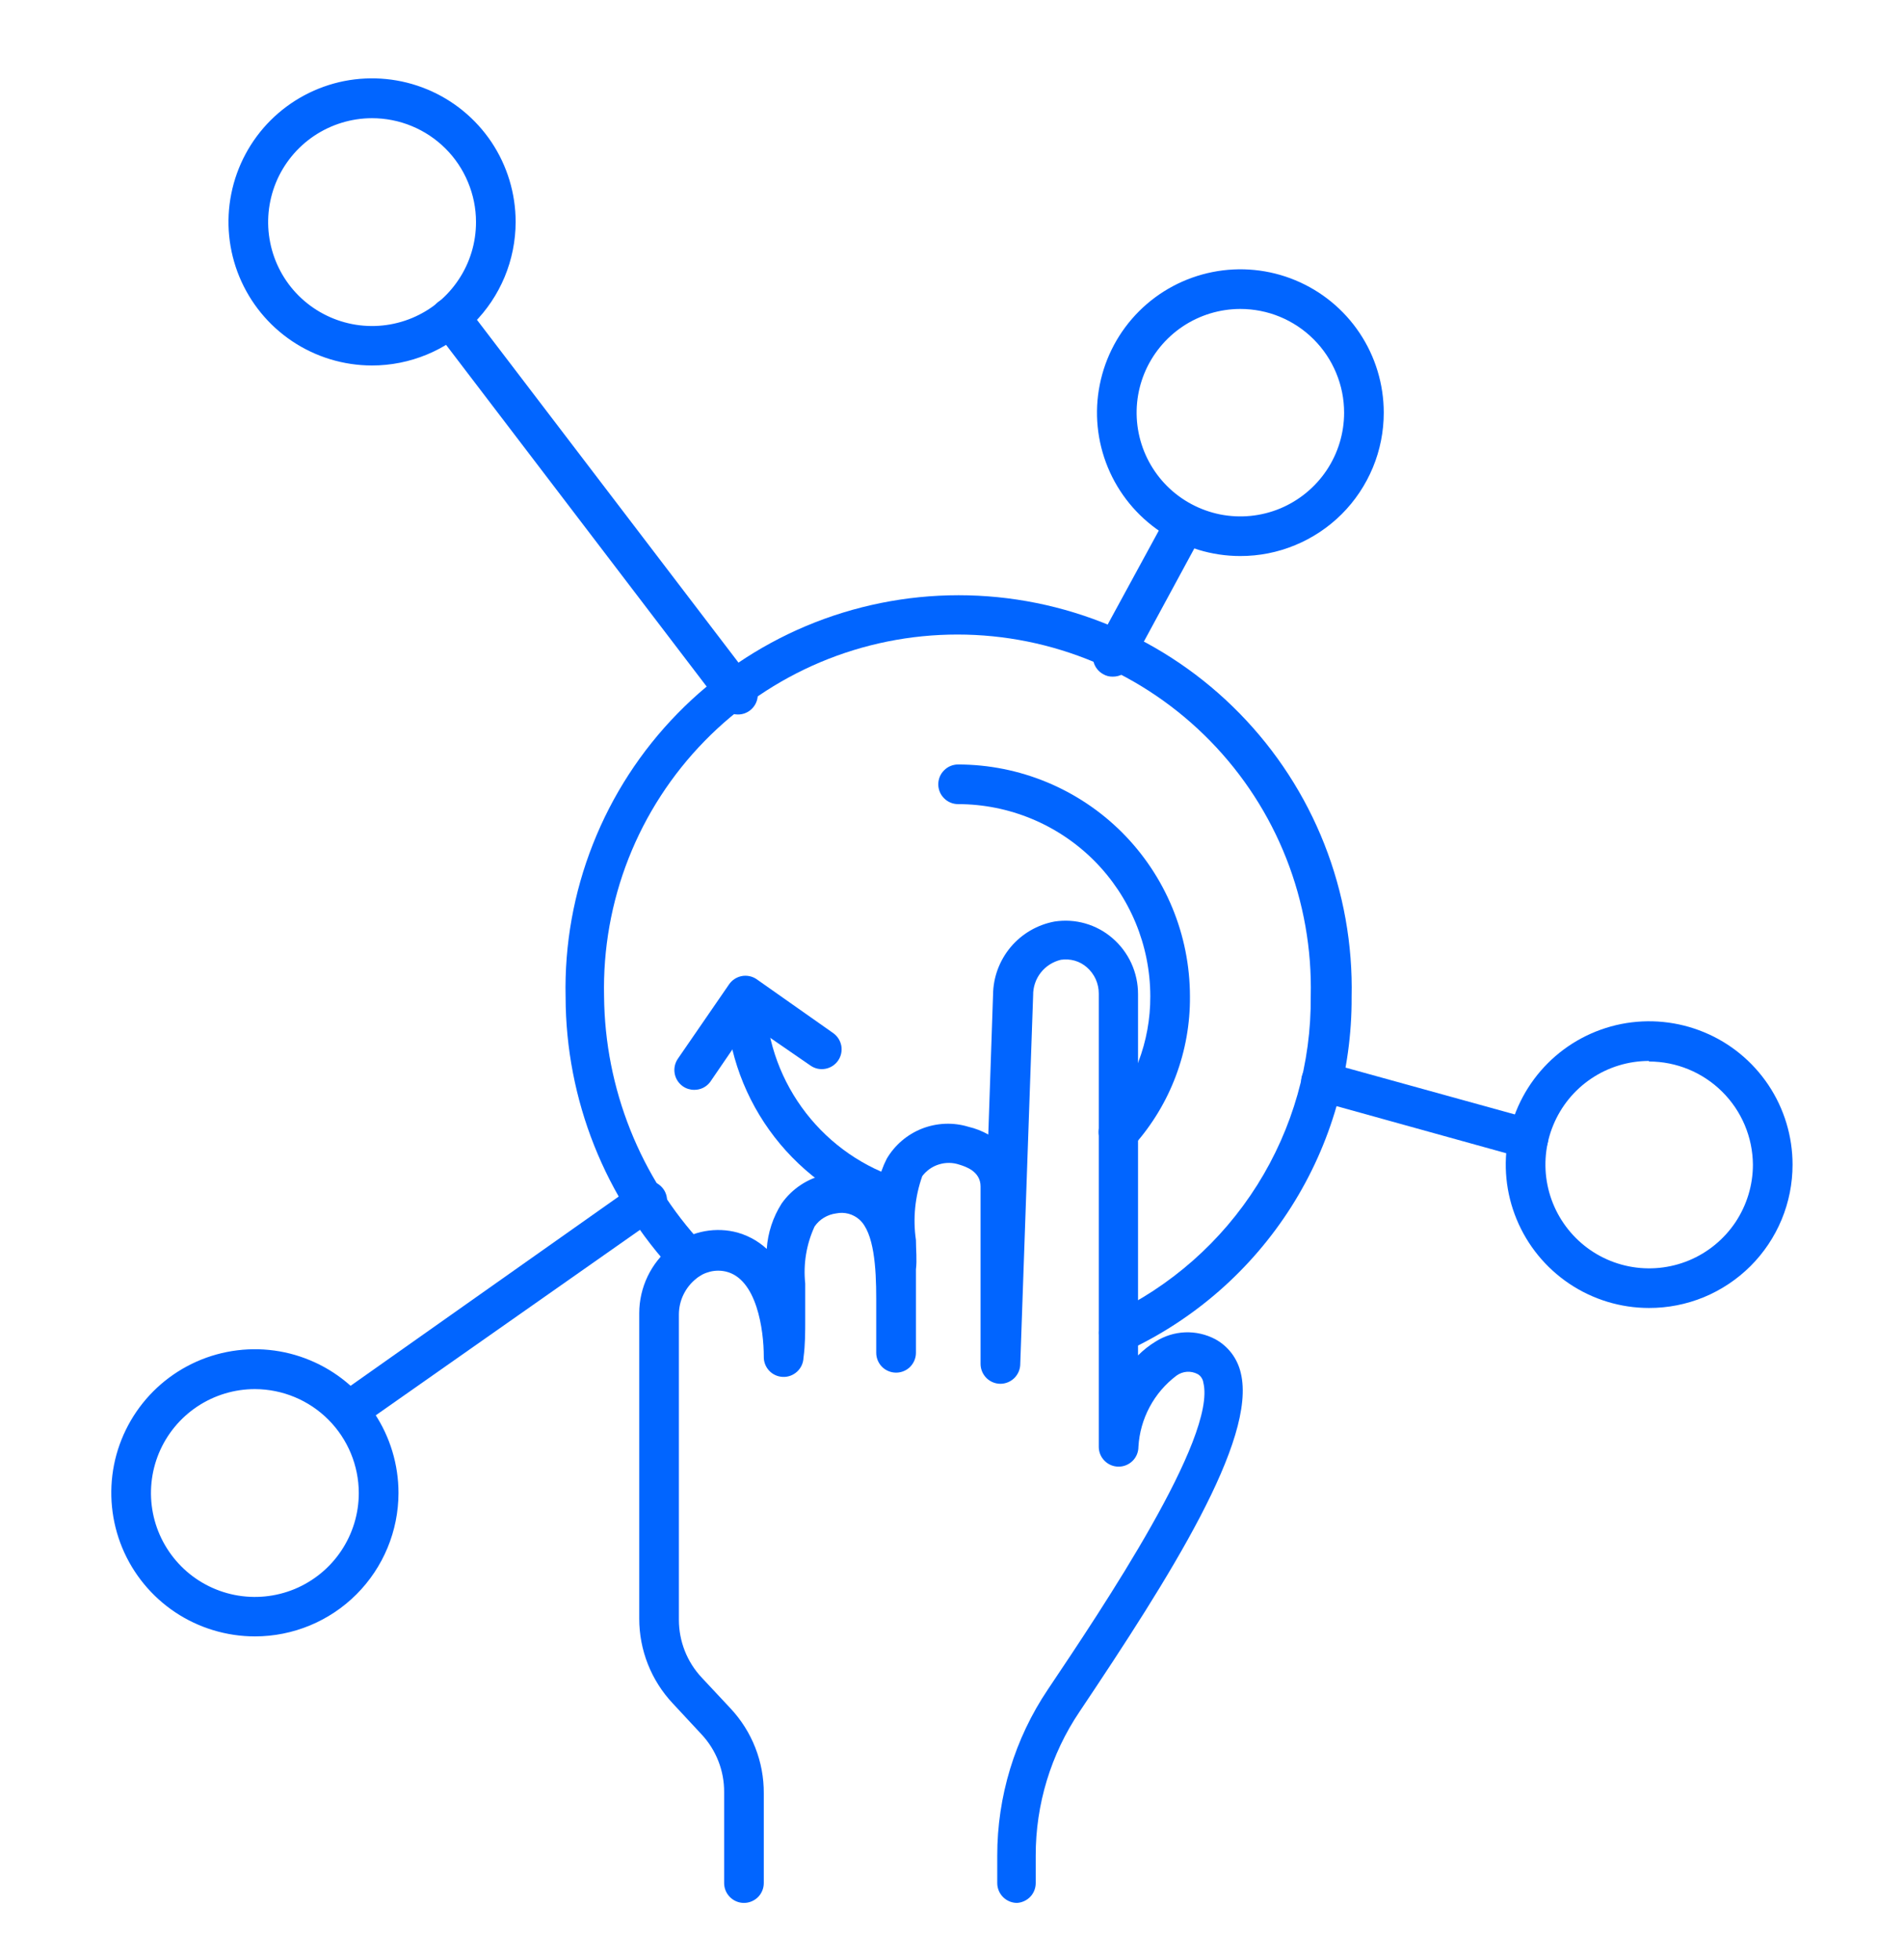 <svg width="34" height="35" viewBox="0 0 34 35" fill="none" xmlns="http://www.w3.org/2000/svg">
<path d="M15.863 21.711C15.822 21.711 15.781 21.704 15.743 21.69C14.935 21.405 14.234 20.878 13.736 20.181C13.238 19.484 12.967 18.651 12.959 17.794C12.959 17.7 12.996 17.61 13.063 17.544C13.129 17.477 13.219 17.44 13.313 17.44C13.407 17.44 13.497 17.477 13.564 17.544C13.63 17.61 13.667 17.7 13.667 17.794C13.674 18.505 13.9 19.197 14.315 19.775C14.729 20.353 15.312 20.79 15.984 21.024C16.072 21.056 16.144 21.122 16.184 21.207C16.224 21.292 16.228 21.389 16.196 21.477C16.171 21.546 16.126 21.605 16.067 21.647C16.007 21.689 15.936 21.711 15.863 21.711Z" fill="#0165FF"/>
<path d="M19.974 20.571C19.889 20.572 19.806 20.541 19.741 20.486C19.67 20.424 19.626 20.337 19.619 20.243C19.613 20.15 19.644 20.057 19.705 19.986C20.247 19.385 20.545 18.603 20.541 17.794C20.54 16.884 20.178 16.012 19.535 15.368C18.891 14.725 18.019 14.363 17.109 14.362C17.015 14.362 16.925 14.325 16.859 14.258C16.792 14.192 16.755 14.102 16.755 14.008C16.755 13.914 16.792 13.824 16.859 13.758C16.925 13.691 17.015 13.654 17.109 13.654C18.207 13.655 19.259 14.091 20.036 14.867C20.812 15.644 21.248 16.696 21.249 17.794C21.258 18.772 20.903 19.719 20.254 20.45C20.219 20.49 20.176 20.521 20.128 20.542C20.079 20.563 20.027 20.573 19.974 20.571Z" fill="#0165FF"/>
<path d="M19.975 24.158C19.895 24.158 19.817 24.13 19.755 24.08C19.692 24.03 19.649 23.96 19.631 23.882C19.614 23.804 19.623 23.723 19.657 23.651C19.692 23.578 19.75 23.52 19.822 23.485C20.902 22.98 21.814 22.175 22.45 21.166C23.085 20.157 23.417 18.986 23.406 17.794C23.426 16.953 23.278 16.116 22.97 15.333C22.662 14.55 22.2 13.837 21.612 13.235C21.024 12.633 20.322 12.155 19.547 11.828C18.771 11.501 17.938 11.333 17.097 11.333C16.256 11.333 15.423 11.501 14.647 11.828C13.872 12.155 13.17 12.633 12.582 13.235C11.994 13.837 11.532 14.55 11.224 15.333C10.916 16.116 10.768 16.953 10.787 17.794C10.801 19.444 11.433 21.029 12.558 22.235C12.591 22.268 12.618 22.307 12.636 22.35C12.654 22.394 12.663 22.44 12.663 22.487C12.663 22.533 12.654 22.58 12.636 22.623C12.618 22.666 12.591 22.705 12.558 22.738C12.492 22.804 12.402 22.841 12.309 22.841C12.215 22.841 12.125 22.804 12.059 22.738C10.804 21.403 10.104 19.64 10.1 17.808C10.079 16.873 10.245 15.944 10.589 15.074C10.932 14.204 11.445 13.412 12.099 12.743C12.753 12.074 13.534 11.543 14.396 11.18C15.258 10.818 16.183 10.631 17.118 10.631C18.053 10.631 18.979 10.818 19.841 11.18C20.703 11.543 21.483 12.074 22.137 12.743C22.791 13.412 23.305 14.204 23.648 15.074C23.991 15.944 24.157 16.873 24.136 17.808C24.143 19.135 23.769 20.435 23.058 21.555C22.347 22.675 21.33 23.568 20.127 24.126C20.079 24.147 20.027 24.158 19.975 24.158Z" fill="#0165FF"/>
<path d="M6.641 6.528C6.134 6.527 5.638 6.376 5.217 6.094C4.796 5.812 4.468 5.411 4.274 4.942C4.081 4.474 4.03 3.958 4.13 3.461C4.229 2.964 4.474 2.507 4.832 2.149C5.191 1.791 5.648 1.547 6.145 1.448C6.643 1.35 7.158 1.401 7.626 1.595C8.095 1.789 8.495 2.118 8.777 2.539C9.058 2.961 9.208 3.457 9.208 3.964C9.207 4.644 8.937 5.296 8.455 5.777C7.974 6.258 7.321 6.528 6.641 6.528ZM6.641 2.111C6.274 2.112 5.915 2.222 5.61 2.426C5.305 2.631 5.068 2.921 4.928 3.26C4.789 3.6 4.752 3.973 4.825 4.333C4.897 4.693 5.074 5.023 5.334 5.282C5.595 5.541 5.926 5.717 6.286 5.788C6.646 5.859 7.019 5.821 7.358 5.68C7.697 5.539 7.986 5.301 8.189 4.995C8.393 4.69 8.501 4.331 8.5 3.964C8.5 3.72 8.451 3.479 8.357 3.254C8.264 3.029 8.127 2.824 7.954 2.652C7.781 2.48 7.577 2.344 7.351 2.251C7.126 2.158 6.884 2.111 6.641 2.111Z" fill="#0165FF"/>
<path d="M29.446 23.361C28.939 23.361 28.445 23.21 28.024 22.928C27.604 22.646 27.276 22.246 27.083 21.778C26.889 21.31 26.839 20.796 26.938 20.299C27.038 19.803 27.282 19.347 27.64 18.989C27.998 18.631 28.454 18.388 28.951 18.289C29.448 18.191 29.962 18.242 30.43 18.436C30.898 18.629 31.297 18.958 31.579 19.379C31.86 19.8 32.01 20.295 32.01 20.801C32.01 21.137 31.944 21.471 31.815 21.782C31.686 22.093 31.497 22.375 31.259 22.613C31.02 22.851 30.738 23.039 30.427 23.168C30.116 23.296 29.782 23.362 29.446 23.361ZM29.446 18.949C29.08 18.949 28.722 19.058 28.418 19.262C28.113 19.466 27.877 19.756 27.737 20.095C27.597 20.433 27.561 20.805 27.633 21.164C27.705 21.523 27.882 21.853 28.141 22.112C28.4 22.371 28.73 22.547 29.089 22.618C29.448 22.689 29.821 22.652 30.159 22.512C30.497 22.372 30.786 22.134 30.99 21.83C31.193 21.525 31.302 21.167 31.302 20.801C31.298 20.311 31.101 19.843 30.753 19.498C30.405 19.153 29.936 18.959 29.446 18.959V18.949Z" fill="#0165FF"/>
<path d="M22.146 9.931C21.64 9.931 21.145 9.78 20.724 9.498C20.304 9.216 19.976 8.816 19.783 8.348C19.59 7.88 19.539 7.365 19.639 6.869C19.738 6.372 19.982 5.917 20.34 5.559C20.698 5.201 21.155 4.958 21.651 4.859C22.148 4.76 22.663 4.811 23.13 5.005C23.598 5.199 23.998 5.527 24.279 5.948C24.56 6.369 24.71 6.864 24.71 7.371C24.71 7.707 24.644 8.041 24.515 8.351C24.386 8.662 24.197 8.945 23.959 9.183C23.721 9.42 23.438 9.609 23.127 9.737C22.816 9.866 22.483 9.932 22.146 9.931ZM22.146 5.518C21.78 5.519 21.422 5.628 21.118 5.832C20.814 6.036 20.577 6.326 20.437 6.664C20.297 7.003 20.261 7.375 20.333 7.734C20.405 8.093 20.582 8.423 20.841 8.682C21.1 8.94 21.43 9.116 21.789 9.188C22.149 9.259 22.521 9.222 22.859 9.082C23.197 8.941 23.486 8.704 23.69 8.399C23.893 8.095 24.002 7.737 24.002 7.371C24.002 7.127 23.954 6.886 23.86 6.661C23.767 6.436 23.63 6.232 23.458 6.06C23.286 5.888 23.081 5.751 22.856 5.658C22.631 5.565 22.39 5.518 22.146 5.518Z" fill="#0165FF"/>
<path d="M4.555 29.227C4.048 29.227 3.551 29.077 3.129 28.796C2.707 28.514 2.378 28.114 2.183 27.645C1.989 27.177 1.938 26.661 2.036 26.163C2.135 25.665 2.38 25.208 2.738 24.849C3.097 24.49 3.554 24.246 4.052 24.147C4.55 24.048 5.066 24.099 5.534 24.294C6.003 24.488 6.403 24.818 6.685 25.24C6.966 25.662 7.116 26.158 7.116 26.666C7.115 27.345 6.845 27.995 6.365 28.476C5.885 28.956 5.234 29.226 4.555 29.227ZM4.555 24.81C4.188 24.809 3.829 24.918 3.523 25.121C3.217 25.325 2.979 25.614 2.838 25.953C2.697 26.292 2.66 26.666 2.731 27.026C2.802 27.386 2.979 27.717 3.238 27.977C3.497 28.237 3.828 28.414 4.188 28.486C4.548 28.558 4.922 28.521 5.261 28.381C5.6 28.24 5.89 28.003 6.094 27.697C6.298 27.392 6.407 27.033 6.407 26.666C6.406 26.175 6.211 25.704 5.864 25.356C5.517 25.008 5.046 24.812 4.555 24.81Z" fill="#0165FF"/>
<path d="M27.239 20.666C27.208 20.67 27.176 20.67 27.144 20.666L23.496 19.653C23.451 19.641 23.409 19.62 23.372 19.591C23.335 19.563 23.305 19.527 23.282 19.487C23.259 19.447 23.244 19.402 23.238 19.356C23.232 19.31 23.236 19.263 23.248 19.218C23.274 19.128 23.334 19.052 23.416 19.006C23.497 18.96 23.593 18.948 23.684 18.973L27.335 19.983C27.429 19.995 27.514 20.045 27.572 20.12C27.629 20.196 27.654 20.291 27.642 20.385C27.629 20.479 27.579 20.564 27.504 20.621C27.429 20.679 27.334 20.704 27.239 20.691V20.666Z" fill="#0165FF"/>
<path d="M19.869 12.085C19.81 12.086 19.753 12.072 19.702 12.042C19.62 11.998 19.558 11.923 19.531 11.833C19.504 11.743 19.513 11.647 19.557 11.564L20.846 9.195C20.868 9.154 20.898 9.118 20.934 9.088C20.97 9.059 21.012 9.037 21.056 9.024C21.101 9.01 21.148 9.006 21.194 9.011C21.24 9.015 21.285 9.029 21.326 9.051C21.367 9.073 21.403 9.103 21.433 9.139C21.462 9.175 21.484 9.217 21.497 9.262C21.511 9.306 21.515 9.353 21.51 9.399C21.505 9.445 21.492 9.49 21.47 9.531L20.187 11.901C20.156 11.957 20.11 12.005 20.054 12.037C19.998 12.07 19.934 12.086 19.869 12.085Z" fill="#0165FF"/>
<path d="M13.175 12.761C13.12 12.761 13.066 12.748 13.017 12.724C12.968 12.699 12.925 12.664 12.892 12.62L7.76 5.89C7.703 5.816 7.677 5.722 7.689 5.629C7.701 5.536 7.75 5.452 7.824 5.394C7.861 5.366 7.903 5.344 7.948 5.332C7.993 5.32 8.04 5.316 8.087 5.322C8.133 5.328 8.178 5.343 8.219 5.367C8.259 5.39 8.295 5.421 8.323 5.458L13.459 12.191C13.516 12.265 13.541 12.359 13.529 12.452C13.517 12.545 13.469 12.629 13.395 12.687C13.332 12.736 13.255 12.762 13.175 12.761Z" fill="#0165FF"/>
<path d="M6.209 25.561C6.136 25.557 6.066 25.53 6.008 25.485C5.951 25.439 5.909 25.377 5.888 25.307C5.868 25.236 5.869 25.161 5.893 25.092C5.917 25.023 5.962 24.962 6.021 24.92L11.334 21.169C11.371 21.138 11.415 21.116 11.462 21.102C11.509 21.089 11.558 21.085 11.606 21.092C11.654 21.099 11.7 21.115 11.742 21.14C11.784 21.166 11.819 21.199 11.848 21.239C11.876 21.279 11.895 21.324 11.905 21.371C11.915 21.419 11.915 21.468 11.905 21.516C11.895 21.563 11.875 21.608 11.847 21.648C11.819 21.688 11.783 21.721 11.741 21.746L6.414 25.486C6.355 25.532 6.284 25.558 6.209 25.561Z" fill="#0165FF"/>
<path d="M12.396 19.465C12.323 19.465 12.253 19.443 12.194 19.402C12.117 19.348 12.064 19.266 12.048 19.174C12.031 19.082 12.052 18.986 12.105 18.909L13.019 17.581C13.072 17.504 13.154 17.451 13.246 17.433C13.338 17.416 13.434 17.436 13.511 17.489L14.875 18.449C14.952 18.502 15.005 18.584 15.023 18.676C15.04 18.768 15.02 18.864 14.967 18.941C14.914 19.019 14.832 19.072 14.74 19.089C14.647 19.107 14.552 19.086 14.475 19.033L13.391 18.286L12.682 19.324C12.649 19.368 12.606 19.404 12.556 19.429C12.506 19.453 12.451 19.466 12.396 19.465Z" fill="#0165FF"/>
<path d="M18.162 33.987C18.068 33.987 17.978 33.949 17.912 33.883C17.845 33.816 17.808 33.726 17.808 33.632V33.144C17.807 32.087 18.121 31.053 18.711 30.176C19.692 28.713 21.732 25.674 21.488 24.693C21.484 24.662 21.472 24.631 21.454 24.605C21.437 24.578 21.413 24.556 21.385 24.541C21.326 24.51 21.259 24.496 21.193 24.501C21.127 24.506 21.063 24.53 21.009 24.569C20.81 24.719 20.646 24.91 20.529 25.13C20.412 25.349 20.343 25.592 20.329 25.841C20.329 25.935 20.292 26.025 20.226 26.091C20.159 26.158 20.069 26.195 19.975 26.195C19.881 26.195 19.791 26.158 19.725 26.091C19.658 26.025 19.621 25.935 19.621 25.841V17.744C19.621 17.656 19.602 17.568 19.566 17.488C19.529 17.407 19.475 17.335 19.409 17.277C19.346 17.222 19.272 17.181 19.192 17.158C19.111 17.135 19.027 17.13 18.945 17.142C18.802 17.176 18.675 17.257 18.585 17.372C18.495 17.487 18.447 17.63 18.449 17.776L18.219 24.36C18.219 24.454 18.181 24.544 18.115 24.611C18.048 24.677 17.958 24.715 17.864 24.715C17.77 24.715 17.68 24.677 17.614 24.611C17.548 24.544 17.51 24.454 17.51 24.36V21.191C17.51 20.921 17.245 20.836 17.131 20.801C17.013 20.761 16.886 20.76 16.767 20.797C16.648 20.833 16.544 20.907 16.469 21.006C16.339 21.372 16.3 21.763 16.356 22.147C16.356 22.324 16.377 22.501 16.356 22.671V23.099V23.184V23.578V24.162C16.356 24.256 16.318 24.346 16.252 24.413C16.186 24.479 16.095 24.516 16.002 24.516C15.908 24.516 15.818 24.479 15.751 24.413C15.685 24.346 15.647 24.256 15.647 24.162C15.647 24.02 15.647 23.843 15.647 23.652V23.553V23.199C15.647 22.639 15.608 22.016 15.346 21.782C15.29 21.733 15.224 21.697 15.152 21.678C15.08 21.659 15.005 21.657 14.932 21.672C14.855 21.682 14.78 21.708 14.714 21.748C14.647 21.788 14.59 21.842 14.546 21.906C14.399 22.225 14.342 22.577 14.379 22.926V23.28V23.564C14.379 23.794 14.379 24.02 14.348 24.251C14.344 24.345 14.304 24.433 14.235 24.497C14.166 24.561 14.075 24.596 13.981 24.592C13.887 24.589 13.798 24.549 13.734 24.48C13.67 24.411 13.636 24.32 13.639 24.226C13.639 23.758 13.515 22.837 12.959 22.71C12.867 22.689 12.77 22.69 12.678 22.713C12.586 22.736 12.5 22.779 12.428 22.841C12.333 22.917 12.257 23.014 12.204 23.124C12.151 23.233 12.124 23.353 12.123 23.475V28.929C12.123 29.313 12.268 29.683 12.531 29.963L13.044 30.512C13.43 30.924 13.643 31.468 13.639 32.032V33.632C13.639 33.726 13.602 33.816 13.536 33.883C13.469 33.949 13.379 33.987 13.285 33.987C13.191 33.987 13.101 33.949 13.035 33.883C12.968 33.816 12.931 33.726 12.931 33.632V32.01C12.934 31.627 12.789 31.256 12.527 30.976L12.014 30.424C11.628 30.013 11.414 29.471 11.415 28.908V23.454C11.415 23.226 11.467 23.001 11.565 22.796C11.664 22.59 11.807 22.41 11.985 22.267C12.14 22.141 12.32 22.052 12.514 22.005C12.708 21.959 12.91 21.956 13.104 21.998C13.324 22.047 13.527 22.154 13.692 22.306C13.711 22.018 13.803 21.739 13.958 21.495C14.146 21.228 14.428 21.043 14.748 20.977C15.068 20.911 15.401 20.97 15.679 21.141C15.71 20.986 15.763 20.836 15.835 20.695C15.979 20.45 16.201 20.261 16.466 20.157C16.731 20.054 17.022 20.042 17.294 20.125C17.418 20.154 17.537 20.201 17.648 20.263L17.733 17.766C17.736 17.454 17.848 17.154 18.048 16.915C18.248 16.677 18.525 16.516 18.831 16.459C19.014 16.431 19.201 16.442 19.379 16.493C19.557 16.544 19.721 16.632 19.862 16.753C20.007 16.877 20.123 17.031 20.203 17.205C20.282 17.379 20.323 17.568 20.322 17.759V24.208C20.417 24.113 20.523 24.029 20.637 23.96C20.795 23.86 20.977 23.804 21.163 23.796C21.35 23.789 21.535 23.831 21.7 23.918C21.815 23.98 21.915 24.067 21.994 24.171C22.073 24.276 22.128 24.396 22.157 24.523C22.447 25.71 20.892 28.161 19.277 30.572C18.765 31.332 18.493 32.228 18.495 33.144V33.632C18.495 33.723 18.461 33.81 18.399 33.876C18.337 33.941 18.252 33.981 18.162 33.987Z" fill="#0165FF"/>
</svg>
